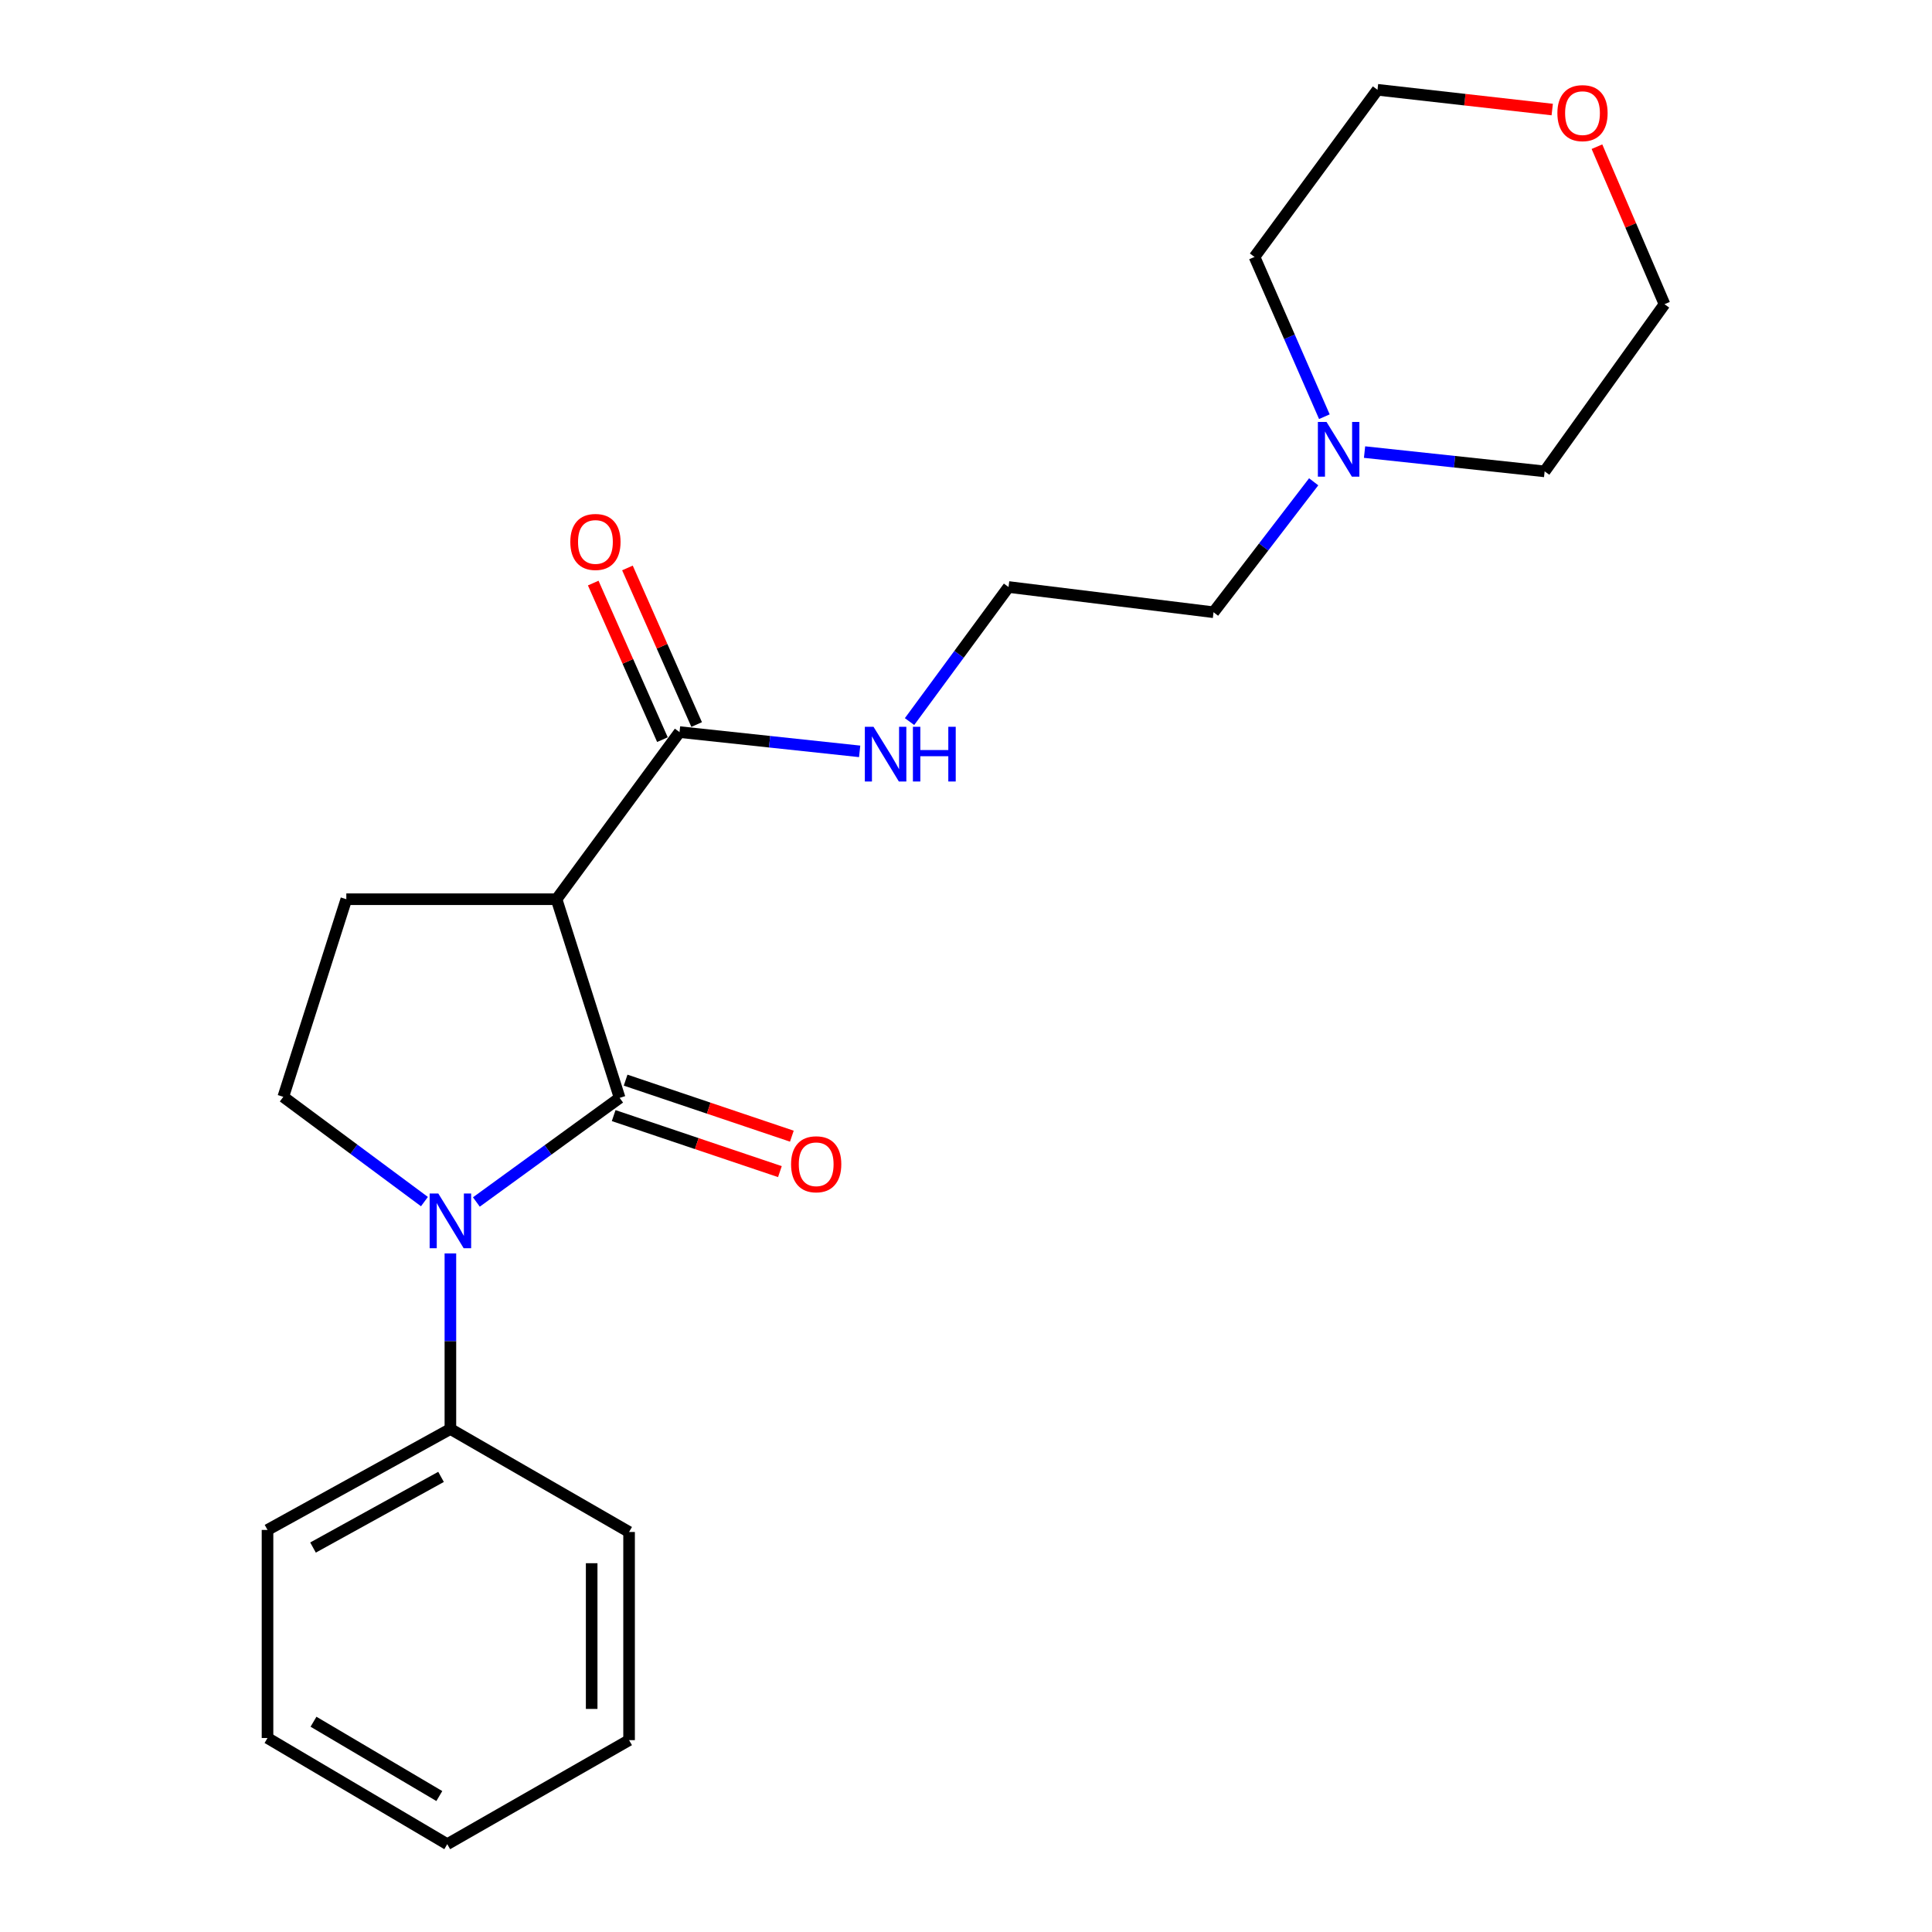 <?xml version='1.0' encoding='iso-8859-1'?>
<svg version='1.1' baseProfile='full'
              xmlns='http://www.w3.org/2000/svg'
                      xmlns:rdkit='http://www.rdkit.org/xml'
                      xmlns:xlink='http://www.w3.org/1999/xlink'
                  xml:space='preserve'
width='1000px' height='1000px' viewBox='0 0 1000 1000'>
<!-- END OF HEADER -->
<rect style='opacity:1.0;fill:#FFFFFF;stroke:none' width='1000' height='1000' x='0' y='0'> </rect>
<path class='bond-0' d='M 320.727,568.258 L 283.649,595.202' style='fill:none;fill-rule:evenodd;stroke:#000000;stroke-width:6px;stroke-linecap:butt;stroke-linejoin:miter;stroke-opacity:1' />
<path class='bond-0' d='M 283.649,595.202 L 246.571,622.145' style='fill:none;fill-rule:evenodd;stroke:#0000FF;stroke-width:6px;stroke-linecap:butt;stroke-linejoin:miter;stroke-opacity:1' />
<path class='bond-1' d='M 320.727,568.258 L 288.07,465.434' style='fill:none;fill-rule:evenodd;stroke:#000000;stroke-width:6px;stroke-linecap:butt;stroke-linejoin:miter;stroke-opacity:1' />
<path class='bond-5' d='M 317.636,577.433 L 360.657,591.931' style='fill:none;fill-rule:evenodd;stroke:#000000;stroke-width:6px;stroke-linecap:butt;stroke-linejoin:miter;stroke-opacity:1' />
<path class='bond-5' d='M 360.657,591.931 L 403.679,606.429' style='fill:none;fill-rule:evenodd;stroke:#FF0000;stroke-width:6px;stroke-linecap:butt;stroke-linejoin:miter;stroke-opacity:1' />
<path class='bond-5' d='M 323.819,559.084 L 366.841,573.582' style='fill:none;fill-rule:evenodd;stroke:#000000;stroke-width:6px;stroke-linecap:butt;stroke-linejoin:miter;stroke-opacity:1' />
<path class='bond-5' d='M 366.841,573.582 L 409.862,588.081' style='fill:none;fill-rule:evenodd;stroke:#FF0000;stroke-width:6px;stroke-linecap:butt;stroke-linejoin:miter;stroke-opacity:1' />
<path class='bond-3' d='M 219.691,621.947 L 183.16,594.834' style='fill:none;fill-rule:evenodd;stroke:#0000FF;stroke-width:6px;stroke-linecap:butt;stroke-linejoin:miter;stroke-opacity:1' />
<path class='bond-3' d='M 183.16,594.834 L 146.629,567.721' style='fill:none;fill-rule:evenodd;stroke:#000000;stroke-width:6px;stroke-linecap:butt;stroke-linejoin:miter;stroke-opacity:1' />
<path class='bond-7' d='M 233.124,648.77 L 233.124,694.208' style='fill:none;fill-rule:evenodd;stroke:#0000FF;stroke-width:6px;stroke-linecap:butt;stroke-linejoin:miter;stroke-opacity:1' />
<path class='bond-7' d='M 233.124,694.208 L 233.124,739.646' style='fill:none;fill-rule:evenodd;stroke:#000000;stroke-width:6px;stroke-linecap:butt;stroke-linejoin:miter;stroke-opacity:1' />
<path class='bond-2' d='M 288.07,465.434 L 351.728,378.928' style='fill:none;fill-rule:evenodd;stroke:#000000;stroke-width:6px;stroke-linecap:butt;stroke-linejoin:miter;stroke-opacity:1' />
<path class='bond-4' d='M 288.07,465.434 L 179.254,465.434' style='fill:none;fill-rule:evenodd;stroke:#000000;stroke-width:6px;stroke-linecap:butt;stroke-linejoin:miter;stroke-opacity:1' />
<path class='bond-8' d='M 360.583,375.015 L 342.673,334.491' style='fill:none;fill-rule:evenodd;stroke:#000000;stroke-width:6px;stroke-linecap:butt;stroke-linejoin:miter;stroke-opacity:1' />
<path class='bond-8' d='M 342.673,334.491 L 324.764,293.967' style='fill:none;fill-rule:evenodd;stroke:#FF0000;stroke-width:6px;stroke-linecap:butt;stroke-linejoin:miter;stroke-opacity:1' />
<path class='bond-8' d='M 342.874,382.842 L 324.964,342.318' style='fill:none;fill-rule:evenodd;stroke:#000000;stroke-width:6px;stroke-linecap:butt;stroke-linejoin:miter;stroke-opacity:1' />
<path class='bond-8' d='M 324.964,342.318 L 307.054,301.794' style='fill:none;fill-rule:evenodd;stroke:#FF0000;stroke-width:6px;stroke-linecap:butt;stroke-linejoin:miter;stroke-opacity:1' />
<path class='bond-9' d='M 351.728,378.928 L 398.344,383.916' style='fill:none;fill-rule:evenodd;stroke:#000000;stroke-width:6px;stroke-linecap:butt;stroke-linejoin:miter;stroke-opacity:1' />
<path class='bond-9' d='M 398.344,383.916 L 444.96,388.905' style='fill:none;fill-rule:evenodd;stroke:#0000FF;stroke-width:6px;stroke-linecap:butt;stroke-linejoin:miter;stroke-opacity:1' />
<path class='bond-22' d='M 146.629,567.721 L 179.254,465.434' style='fill:none;fill-rule:evenodd;stroke:#000000;stroke-width:6px;stroke-linecap:butt;stroke-linejoin:miter;stroke-opacity:1' />
<path class='bond-6' d='M 679.958,249.378 L 654.041,283.136' style='fill:none;fill-rule:evenodd;stroke:#0000FF;stroke-width:6px;stroke-linecap:butt;stroke-linejoin:miter;stroke-opacity:1' />
<path class='bond-6' d='M 654.041,283.136 L 628.124,316.894' style='fill:none;fill-rule:evenodd;stroke:#000000;stroke-width:6px;stroke-linecap:butt;stroke-linejoin:miter;stroke-opacity:1' />
<path class='bond-13' d='M 706.29,233.998 L 752.896,238.991' style='fill:none;fill-rule:evenodd;stroke:#0000FF;stroke-width:6px;stroke-linecap:butt;stroke-linejoin:miter;stroke-opacity:1' />
<path class='bond-13' d='M 752.896,238.991 L 799.501,243.984' style='fill:none;fill-rule:evenodd;stroke:#000000;stroke-width:6px;stroke-linecap:butt;stroke-linejoin:miter;stroke-opacity:1' />
<path class='bond-14' d='M 685.491,215.684 L 667.414,174.334' style='fill:none;fill-rule:evenodd;stroke:#0000FF;stroke-width:6px;stroke-linecap:butt;stroke-linejoin:miter;stroke-opacity:1' />
<path class='bond-14' d='M 667.414,174.334 L 649.337,132.985' style='fill:none;fill-rule:evenodd;stroke:#000000;stroke-width:6px;stroke-linecap:butt;stroke-linejoin:miter;stroke-opacity:1' />
<path class='bond-17' d='M 233.124,739.646 L 138.464,791.892' style='fill:none;fill-rule:evenodd;stroke:#000000;stroke-width:6px;stroke-linecap:butt;stroke-linejoin:miter;stroke-opacity:1' />
<path class='bond-17' d='M 228.281,764.435 L 162.019,801.007' style='fill:none;fill-rule:evenodd;stroke:#000000;stroke-width:6px;stroke-linecap:butt;stroke-linejoin:miter;stroke-opacity:1' />
<path class='bond-18' d='M 233.124,739.646 L 325.611,792.957' style='fill:none;fill-rule:evenodd;stroke:#000000;stroke-width:6px;stroke-linecap:butt;stroke-linejoin:miter;stroke-opacity:1' />
<path class='bond-11' d='M 470.774,373.496 L 496.396,338.666' style='fill:none;fill-rule:evenodd;stroke:#0000FF;stroke-width:6px;stroke-linecap:butt;stroke-linejoin:miter;stroke-opacity:1' />
<path class='bond-11' d='M 496.396,338.666 L 522.019,303.835' style='fill:none;fill-rule:evenodd;stroke:#000000;stroke-width:6px;stroke-linecap:butt;stroke-linejoin:miter;stroke-opacity:1' />
<path class='bond-10' d='M 803.431,56.701 L 758.213,51.59' style='fill:none;fill-rule:evenodd;stroke:#FF0000;stroke-width:6px;stroke-linecap:butt;stroke-linejoin:miter;stroke-opacity:1' />
<path class='bond-10' d='M 758.213,51.59 L 712.995,46.479' style='fill:none;fill-rule:evenodd;stroke:#000000;stroke-width:6px;stroke-linecap:butt;stroke-linejoin:miter;stroke-opacity:1' />
<path class='bond-24' d='M 826.582,75.925 L 844.059,116.691' style='fill:none;fill-rule:evenodd;stroke:#FF0000;stroke-width:6px;stroke-linecap:butt;stroke-linejoin:miter;stroke-opacity:1' />
<path class='bond-24' d='M 844.059,116.691 L 861.536,157.457' style='fill:none;fill-rule:evenodd;stroke:#000000;stroke-width:6px;stroke-linecap:butt;stroke-linejoin:miter;stroke-opacity:1' />
<path class='bond-12' d='M 522.019,303.835 L 628.124,316.894' style='fill:none;fill-rule:evenodd;stroke:#000000;stroke-width:6px;stroke-linecap:butt;stroke-linejoin:miter;stroke-opacity:1' />
<path class='bond-15' d='M 799.501,243.984 L 861.536,157.457' style='fill:none;fill-rule:evenodd;stroke:#000000;stroke-width:6px;stroke-linecap:butt;stroke-linejoin:miter;stroke-opacity:1' />
<path class='bond-16' d='M 649.337,132.985 L 712.995,46.479' style='fill:none;fill-rule:evenodd;stroke:#000000;stroke-width:6px;stroke-linecap:butt;stroke-linejoin:miter;stroke-opacity:1' />
<path class='bond-20' d='M 138.464,791.892 L 138.464,899.589' style='fill:none;fill-rule:evenodd;stroke:#000000;stroke-width:6px;stroke-linecap:butt;stroke-linejoin:miter;stroke-opacity:1' />
<path class='bond-19' d='M 325.611,792.957 L 325.611,900.697' style='fill:none;fill-rule:evenodd;stroke:#000000;stroke-width:6px;stroke-linecap:butt;stroke-linejoin:miter;stroke-opacity:1' />
<path class='bond-19' d='M 306.249,809.118 L 306.249,884.536' style='fill:none;fill-rule:evenodd;stroke:#000000;stroke-width:6px;stroke-linecap:butt;stroke-linejoin:miter;stroke-opacity:1' />
<path class='bond-21' d='M 325.611,900.697 L 231.5,954.545' style='fill:none;fill-rule:evenodd;stroke:#000000;stroke-width:6px;stroke-linecap:butt;stroke-linejoin:miter;stroke-opacity:1' />
<path class='bond-23' d='M 138.464,899.589 L 231.5,954.545' style='fill:none;fill-rule:evenodd;stroke:#000000;stroke-width:6px;stroke-linecap:butt;stroke-linejoin:miter;stroke-opacity:1' />
<path class='bond-23' d='M 162.267,891.162 L 227.392,929.631' style='fill:none;fill-rule:evenodd;stroke:#000000;stroke-width:6px;stroke-linecap:butt;stroke-linejoin:miter;stroke-opacity:1' />
<path  class='atom-1' d='M 226.864 617.757
L 236.144 632.757
Q 237.064 634.237, 238.544 636.917
Q 240.024 639.597, 240.104 639.757
L 240.104 617.757
L 243.864 617.757
L 243.864 646.077
L 239.984 646.077
L 230.024 629.677
Q 228.864 627.757, 227.624 625.557
Q 226.424 623.357, 226.064 622.677
L 226.064 646.077
L 222.384 646.077
L 222.384 617.757
L 226.864 617.757
' fill='#0000FF'/>
<path  class='atom-6' d='M 409.454 602.62
Q 409.454 595.82, 412.814 592.02
Q 416.174 588.22, 422.454 588.22
Q 428.734 588.22, 432.094 592.02
Q 435.454 595.82, 435.454 602.62
Q 435.454 609.5, 432.054 613.42
Q 428.654 617.3, 422.454 617.3
Q 416.214 617.3, 412.814 613.42
Q 409.454 609.54, 409.454 602.62
M 422.454 614.1
Q 426.774 614.1, 429.094 611.22
Q 431.454 608.3, 431.454 602.62
Q 431.454 597.06, 429.094 594.26
Q 426.774 591.42, 422.454 591.42
Q 418.134 591.42, 415.774 594.22
Q 413.454 597.02, 413.454 602.62
Q 413.454 608.34, 415.774 611.22
Q 418.134 614.1, 422.454 614.1
' fill='#FF0000'/>
<path  class='atom-7' d='M 686.609 218.4
L 695.889 233.4
Q 696.809 234.88, 698.289 237.56
Q 699.769 240.24, 699.849 240.4
L 699.849 218.4
L 703.609 218.4
L 703.609 246.72
L 699.729 246.72
L 689.769 230.32
Q 688.609 228.4, 687.369 226.2
Q 686.169 224, 685.809 223.32
L 685.809 246.72
L 682.129 246.72
L 682.129 218.4
L 686.609 218.4
' fill='#0000FF'/>
<path  class='atom-9' d='M 295.196 280.508
Q 295.196 273.708, 298.556 269.908
Q 301.916 266.108, 308.196 266.108
Q 314.476 266.108, 317.836 269.908
Q 321.196 273.708, 321.196 280.508
Q 321.196 287.388, 317.796 291.308
Q 314.396 295.188, 308.196 295.188
Q 301.956 295.188, 298.556 291.308
Q 295.196 287.428, 295.196 280.508
M 308.196 291.988
Q 312.516 291.988, 314.836 289.108
Q 317.196 286.188, 317.196 280.508
Q 317.196 274.948, 314.836 272.148
Q 312.516 269.308, 308.196 269.308
Q 303.876 269.308, 301.516 272.108
Q 299.196 274.908, 299.196 280.508
Q 299.196 286.228, 301.516 289.108
Q 303.876 291.988, 308.196 291.988
' fill='#FF0000'/>
<path  class='atom-10' d='M 452.122 376.181
L 461.402 391.181
Q 462.322 392.661, 463.802 395.341
Q 465.282 398.021, 465.362 398.181
L 465.362 376.181
L 469.122 376.181
L 469.122 404.501
L 465.242 404.501
L 455.282 388.101
Q 454.122 386.181, 452.882 383.981
Q 451.682 381.781, 451.322 381.101
L 451.322 404.501
L 447.642 404.501
L 447.642 376.181
L 452.122 376.181
' fill='#0000FF'/>
<path  class='atom-10' d='M 472.522 376.181
L 476.362 376.181
L 476.362 388.221
L 490.842 388.221
L 490.842 376.181
L 494.682 376.181
L 494.682 404.501
L 490.842 404.501
L 490.842 391.421
L 476.362 391.421
L 476.362 404.501
L 472.522 404.501
L 472.522 376.181
' fill='#0000FF'/>
<path  class='atom-11' d='M 806.1 58.553
Q 806.1 51.752, 809.46 47.953
Q 812.82 44.153, 819.1 44.153
Q 825.38 44.153, 828.74 47.953
Q 832.1 51.752, 832.1 58.553
Q 832.1 65.433, 828.7 69.353
Q 825.3 73.233, 819.1 73.233
Q 812.86 73.233, 809.46 69.353
Q 806.1 65.472, 806.1 58.553
M 819.1 70.032
Q 823.42 70.032, 825.74 67.153
Q 828.1 64.233, 828.1 58.553
Q 828.1 52.992, 825.74 50.193
Q 823.42 47.352, 819.1 47.352
Q 814.78 47.352, 812.42 50.153
Q 810.1 52.953, 810.1 58.553
Q 810.1 64.272, 812.42 67.153
Q 814.78 70.032, 819.1 70.032
' fill='#FF0000'/>
</svg>
